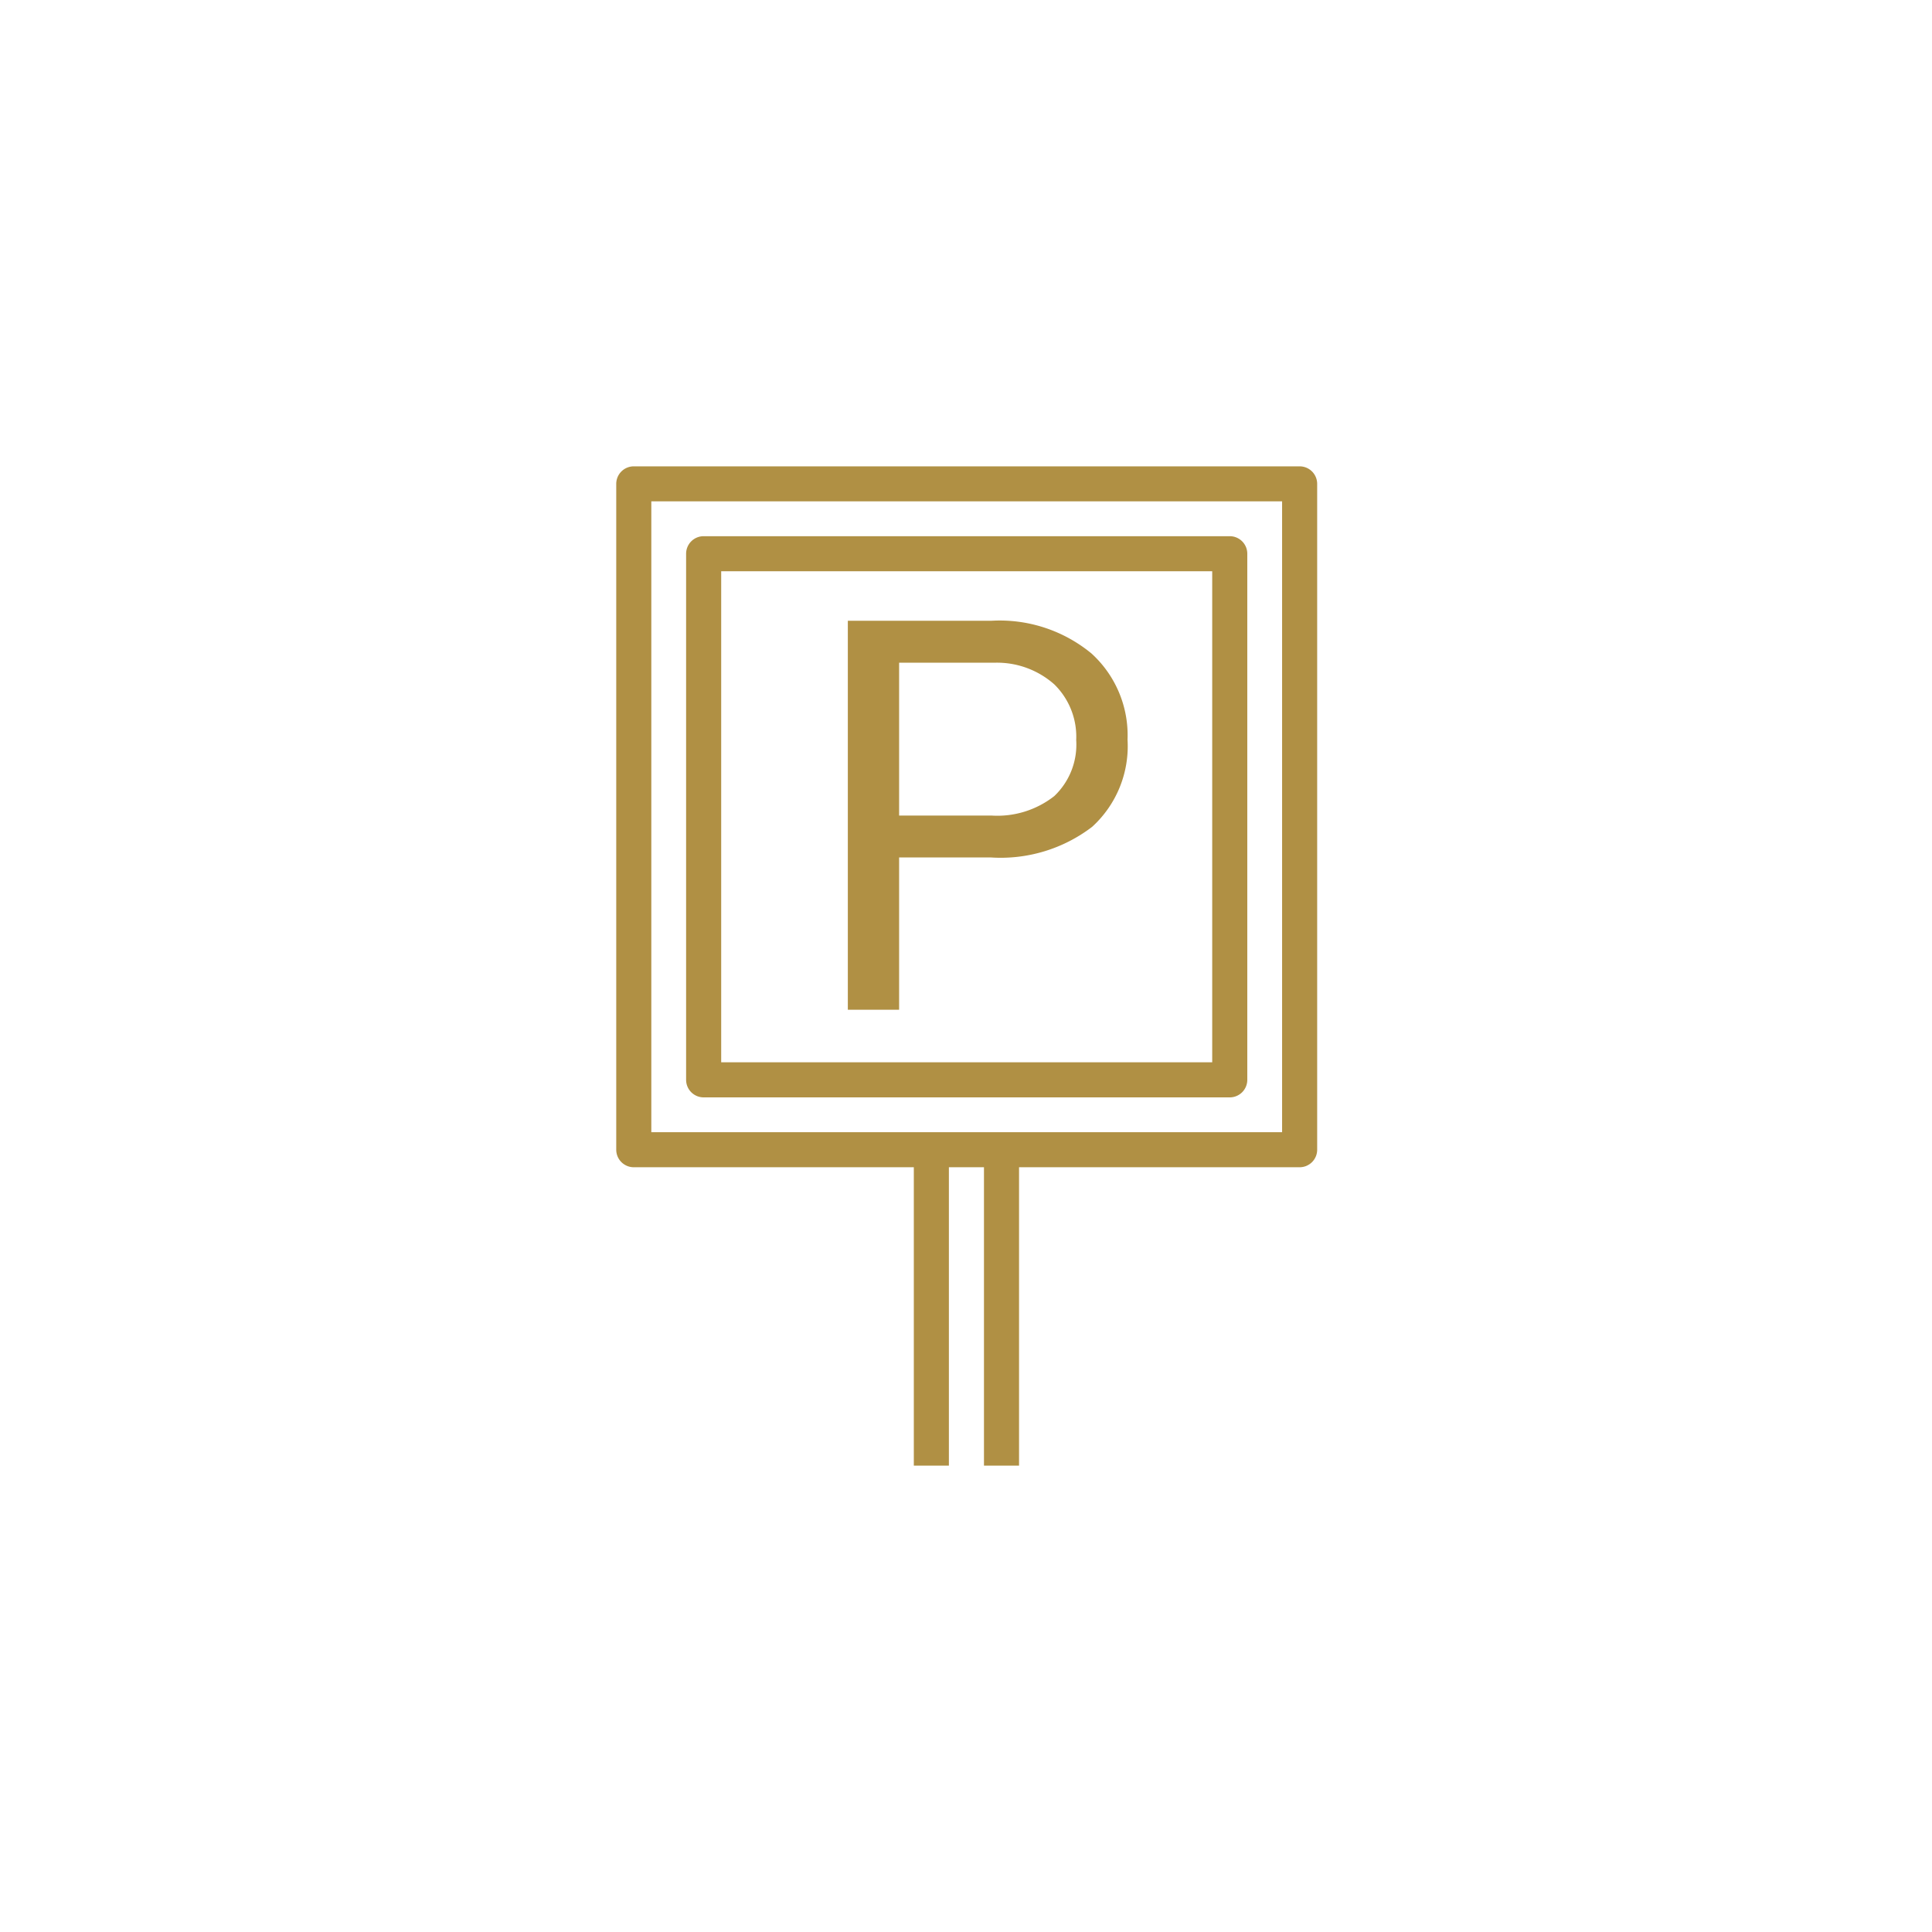 <svg xmlns="http://www.w3.org/2000/svg" xmlns:xlink="http://www.w3.org/1999/xlink" width="116" height="116" viewBox="0 0 116 116">
  <defs>
    <clipPath id="clip-path">
      <rect id="Rectangle_123" data-name="Rectangle 123" width="42.084" height="60" fill="#b09044"/>
    </clipPath>
    <clipPath id="clip-Third_Width_31">
      <rect width="116" height="116"/>
    </clipPath>
  </defs>
  <g id="Third_Width_31" data-name="Third Width – 31" clip-path="url(#clip-Third_Width_31)">
    <g id="Group_488" data-name="Group 488" transform="translate(37 28)">
      <g id="Group_487" data-name="Group 487" transform="translate(0 0)" clip-path="url(#clip-path)">
        <path id="Path_5882" data-name="Path 5882" d="M5.037,37.678H36.625a1.053,1.053,0,0,0,1.053-1.053V5.037a1.053,1.053,0,0,0-1.053-1.053H5.037A1.053,1.053,0,0,0,3.984,5.037V36.625a1.053,1.053,0,0,0,1.053,1.053M6.09,6.09H35.572V35.572H6.09Z" transform="translate(0.211 0.21)" fill="#b09044"/>
        <path id="Path_5883" data-name="Path 5883" d="M41.032,0H1.053A1.053,1.053,0,0,0,0,1.053V41.03a1.053,1.053,0,0,0,1.053,1.053H17.867V60h2.106V42.083h2.106V60h2.106V42.083H41.032a1.053,1.053,0,0,0,1.053-1.053V1.053A1.053,1.053,0,0,0,41.032,0M39.979,39.978H2.106V2.1H39.979Z" transform="translate(0 0)" fill="#b09044"/>
        <path id="Path_5884" data-name="Path 5884" d="M27.825,10.762a8.657,8.657,0,0,0-6.007-1.956H13.206V32.159h3.079V23.016h5.5a9.041,9.041,0,0,0,6.087-1.836A6.548,6.548,0,0,0,30,15.943a6.635,6.635,0,0,0-2.173-5.18M25.6,19.333A5.53,5.53,0,0,1,21.818,20.5H16.285V11.325h5.71a5.183,5.183,0,0,1,3.608,1.3,4.4,4.4,0,0,1,1.315,3.342A4.257,4.257,0,0,1,25.6,19.333" transform="translate(0.699 0.466)" fill="#b09044"/>
      </g>
    </g>
  </g>
</svg>
